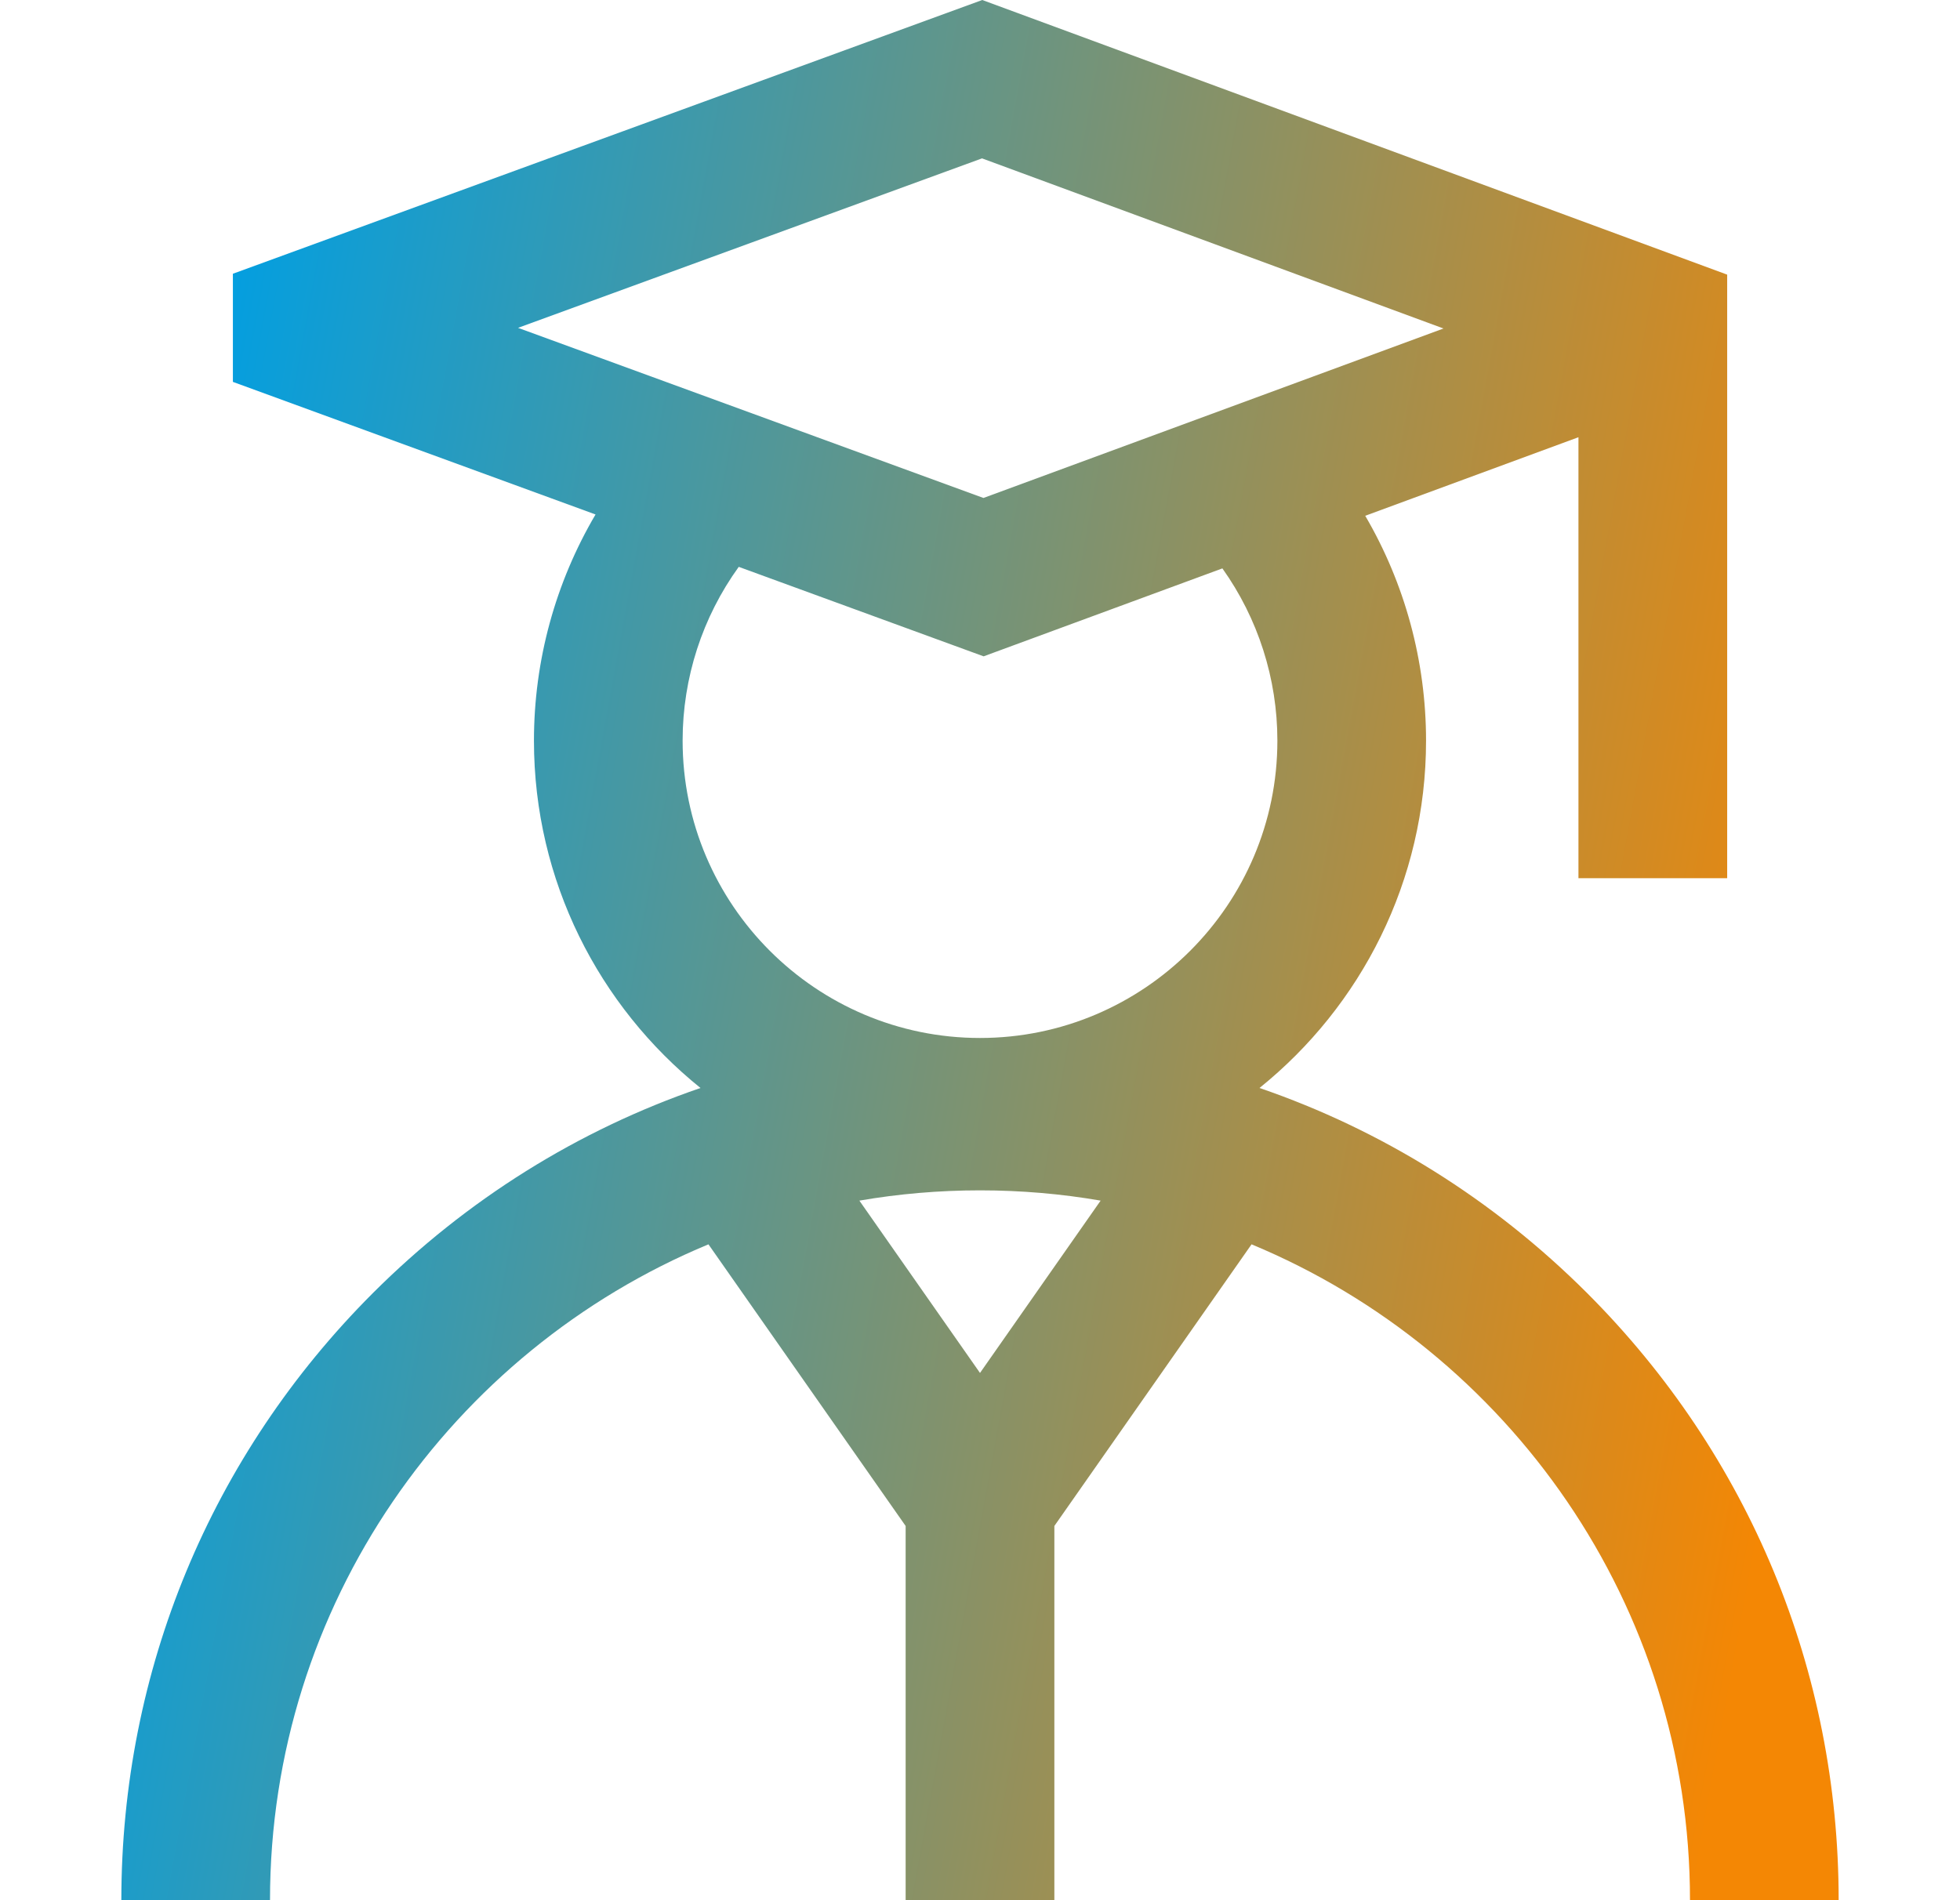 <svg width="33" height="32" viewBox="0 0 33 32" fill="none" xmlns="http://www.w3.org/2000/svg">
<path d="M26.723 21.777C25.142 20.197 23.26 19.027 21.206 18.322C22.915 16.945 24.01 14.835 24.01 12.473C24.01 11.133 23.653 9.827 22.986 8.686L26.576 7.363V14.789H29.08V4.625L16.538 0L3.921 4.61V6.431L10.027 8.664C9.352 9.81 8.99 11.122 8.99 12.474C8.99 14.835 10.085 16.945 11.794 18.322C9.74 19.027 7.858 20.197 6.277 21.777C3.547 24.508 2.043 28.138 2.043 32H4.546C4.546 27.027 7.599 22.754 11.928 20.955L15.248 25.698V32H17.752V25.698L21.072 20.955C25.401 22.754 28.454 27.027 28.454 32H30.957C30.957 28.138 29.453 24.508 26.723 21.777ZM8.722 5.521L16.534 2.667L24.304 5.532L16.558 8.386L8.722 5.521ZM16.5 23.121L14.469 20.219C15.129 20.105 15.808 20.046 16.5 20.046C17.192 20.046 17.871 20.105 18.531 20.219L16.5 23.121ZM16.5 17.48C13.739 17.48 11.493 15.234 11.493 12.473C11.493 11.415 11.826 10.394 12.438 9.546L16.561 11.053L20.581 9.572C21.181 10.415 21.507 11.428 21.507 12.473C21.507 15.234 19.261 17.48 16.5 17.48Z" fill="url(#paint0_linear_3097_19703)"/>
<defs>
<linearGradient id="paint0_linear_3097_19703" x1="2.043" y1="12.121" x2="31.167" y2="17.437" gradientUnits="userSpaceOnUse">
<stop stop-color="#009FE3"/>
<stop offset="1" stop-color="#F48704"/>
</linearGradient>
</defs>
</svg>
